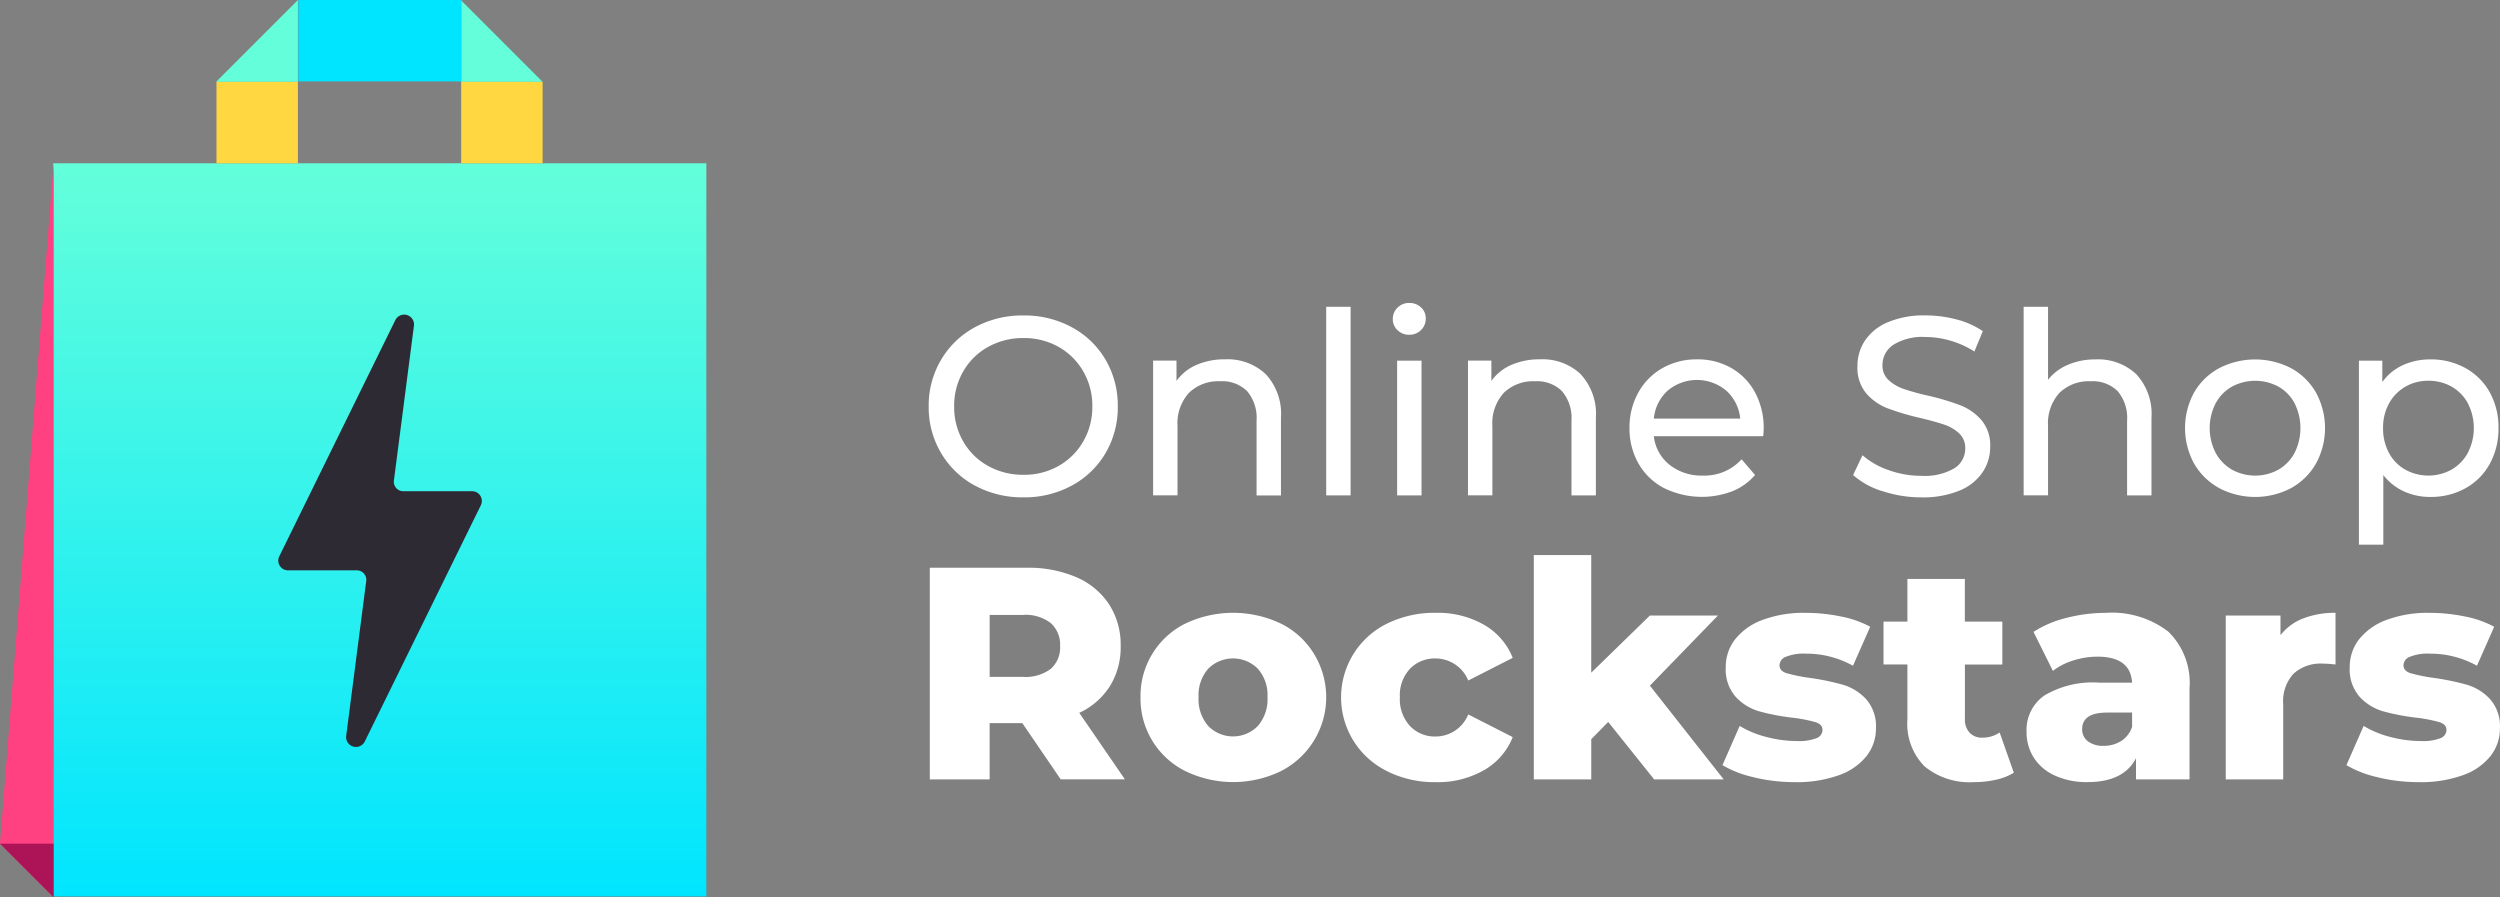 <svg xmlns="http://www.w3.org/2000/svg" xmlns:xlink="http://www.w3.org/1999/xlink" width="191.13" height="68.605" viewBox="0 0 191.13 68.605">
  <rect x="0" y="0" width="191.13" height="68.605" fill="#808080" stroke="none"/>
  <defs>
    <linearGradient id="linear-gradient" x1="0.5" x2="0.5" y2="1" gradientUnits="objectBoundingBox">
      <stop offset="0" stop-color="#64ffda"/>
      <stop offset="1" stop-color="#00e5ff"/>
    </linearGradient>
    <clipPath id="clip-path">
      <rect id="Rechteck_311" data-name="Rechteck 311" width="120.13" height="36.629" fill="none"/>
    </clipPath>
  </defs>
  <g id="rockstars-logo" transform="translate(-10328.87 -352.836)">
    <g id="logo-rock-text-white" transform="translate(10244.003 293.836)">
      <g id="Gruppe_192_00000136378386580300954870000005423789721058581680_" transform="translate(-848.833 -920.3)">
        <rect id="Rechteck_275_00000108267599715033335130000011696398366009661086_" width="49.933" height="56.053" transform="translate(937.768 991.783)" fill="url(#linear-gradient)"/>
        <path id="Pfad_270_00000134936532894823312480000012921332622605089709_" d="M1041.259,985.559H1035V979.3" transform="translate(-66.076 0)" fill="#64ffda"/>
        <path id="Pfad_271_00000178884704539088225370000001158351804930057115_" d="M1005.524,979.3H999.3v6.224h12.483V979.3Z" transform="translate(-42.79 0)" fill="#00e5ff"/>
        <path id="Pfad_272_00000105394875825593214990000018102824203763190699_" d="M981.2,985.559h6.259V979.3" transform="translate(-30.983 0)" fill="#64ffda"/>
        <rect id="Rechteck_276_00000013910814617633680810000009302506816916624276_" width="6.224" height="6.224" transform="translate(950.251 985.559)" fill="#ffd740"/>
        <rect id="Rechteck_277_00000049930737512045092020000015222341657190085557_" width="6.224" height="6.224" transform="translate(968.959 985.559)" fill="#ffd740"/>
        <path id="Pfad_274_00000156557967443659011780000011549367538798817702_" d="M937.8,1071.322l-4.1-4.1,4.1-52.019Z" transform="translate(0 -23.417)" fill="#ff4081"/>
        <path id="Pfad_275_00000032624034341259530390000012860695014694623631_" d="M937.8,1168.9l-4.1-4.1h4.1Z" transform="translate(0 -120.998)" fill="#ad1457"/>
        <g id="Gruppe_66" data-name="Gruppe 66" transform="translate(954.971 1003.355)">
          <path id="Pfad_356" data-name="Pfad 356" d="M1009.7,1061.978h-5.251a.723.723,0,0,1-.73-.834l1.53-11.823a.753.753,0,0,0-1.426-.417l-8.867,18.047a.745.745,0,0,0,.661,1.078h5.251a.723.723,0,0,1,.73.835l-1.53,11.823a.753.753,0,0,0,1.426.417l8.867-18.047A.745.745,0,0,0,1009.7,1061.978Z" transform="translate(-994.873 -1048.479)" fill="#2d2a34"/>
        </g>
      </g>
    </g>
    <g id="Gruppe_69" data-name="Gruppe 69" transform="translate(10399.87 376)">
      <g id="Gruppe_67" data-name="Gruppe 67" clip-path="url(#clip-path)">
        <path id="Pfad_357" data-name="Pfad 357" d="M7.363,80.517h-2.5v4.3H.291V68.638h7.4a9.223,9.223,0,0,1,3.814.728,5.658,5.658,0,0,1,2.5,2.08,5.708,5.708,0,0,1,.878,3.178,5.635,5.635,0,0,1-.82,3.062,5.547,5.547,0,0,1-2.346,2.045l3.49,5.085H10.3Zm2.173-7.65a3.158,3.158,0,0,0-2.126-.624H4.867v4.738H7.41a3.2,3.2,0,0,0,2.126-.612,2.17,2.17,0,0,0,.716-1.745,2.206,2.206,0,0,0-.716-1.757" transform="translate(-0.205 -48.396)" fill="#fff"/>
        <path id="Pfad_358" data-name="Pfad 358" d="M58.357,92.427a6.19,6.19,0,0,1-3.444-5.662,6.173,6.173,0,0,1,3.432-5.628,8.512,8.512,0,0,1,7.292,0,6.148,6.148,0,0,1,2.519,2.288,6.343,6.343,0,0,1-2.519,9,8.377,8.377,0,0,1-7.28,0m5.524-3.455a3.122,3.122,0,0,0,.74-2.207,3.047,3.047,0,0,0-.74-2.173,2.679,2.679,0,0,0-3.791,0,3.045,3.045,0,0,0-.739,2.173,3.121,3.121,0,0,0,.739,2.207,2.652,2.652,0,0,0,3.791,0" transform="translate(-38.718 -56.63)" fill="#fff"/>
        <path id="Pfad_359" data-name="Pfad 359" d="M110.573,92.427a6.282,6.282,0,0,1,0-11.29,8.211,8.211,0,0,1,3.721-.82,7.106,7.106,0,0,1,3.675.913,5.056,5.056,0,0,1,2.2,2.53l-3.4,1.734a2.7,2.7,0,0,0-2.5-1.687,2.627,2.627,0,0,0-1.953.786,2.961,2.961,0,0,0-.774,2.173,3.034,3.034,0,0,0,.774,2.207,2.607,2.607,0,0,0,1.953.8,2.694,2.694,0,0,0,2.5-1.687l3.4,1.733a5.052,5.052,0,0,1-2.2,2.531,7.106,7.106,0,0,1-3.675.913,8.113,8.113,0,0,1-3.721-.832" transform="translate(-75.519 -56.63)" fill="#fff"/>
        <path id="Pfad_360" data-name="Pfad 360" d="M162.556,78.105l-1.294,1.317V82.5H156.87V65.347h4.391v8.991l4.484-4.369h5.2l-5.2,5.362,5.64,7.165h-5.316Z" transform="translate(-110.607 -46.075)" fill="#fff"/>
        <path id="Pfad_361" data-name="Pfad 361" d="M208.222,92.9a8.165,8.165,0,0,1-2.45-.936l1.317-3a7.44,7.44,0,0,0,2.034.843,9.094,9.094,0,0,0,2.334.312,3.734,3.734,0,0,0,1.513-.22.688.688,0,0,0,.451-.636q0-.415-.543-.589a11.318,11.318,0,0,0-1.722-.335,16.939,16.939,0,0,1-2.554-.485,3.942,3.942,0,0,1-1.814-1.109,3.171,3.171,0,0,1-.763-2.265,3.422,3.422,0,0,1,.716-2.138,4.748,4.748,0,0,1,2.092-1.479,8.965,8.965,0,0,1,3.293-.543,13.317,13.317,0,0,1,2.7.277,7.765,7.765,0,0,1,2.242.786l-1.317,2.981a7.3,7.3,0,0,0-3.606-.925,3.6,3.6,0,0,0-1.526.242.724.724,0,0,0-.485.636q0,.44.532.613a12.2,12.2,0,0,0,1.757.358,19.323,19.323,0,0,1,2.565.531,3.922,3.922,0,0,1,1.768,1.1,3.125,3.125,0,0,1,.751,2.23,3.391,3.391,0,0,1-.717,2.115,4.67,4.67,0,0,1-2.115,1.467,9.485,9.485,0,0,1-3.363.532,13.513,13.513,0,0,1-3.1-.358" transform="translate(-145.087 -56.63)" fill="#fff"/>
        <path id="Pfad_362" data-name="Pfad 362" d="M257.5,86.354a4.43,4.43,0,0,1-1.352.532,7.505,7.505,0,0,1-1.7.185,5.394,5.394,0,0,1-3.767-1.2,4.608,4.608,0,0,1-1.317-3.582V78.079h-1.826V74.8h1.826V71.539h4.391V74.8h2.866v3.282H253.76V82.24a1.472,1.472,0,0,0,.358,1.051,1.25,1.25,0,0,0,.959.381,2.32,2.32,0,0,0,1.34-.393Z" transform="translate(-174.539 -50.441)" fill="#fff"/>
        <path id="Pfad_363" data-name="Pfad 363" d="M295.428,81.738a5.457,5.457,0,0,1,1.641,4.356v6.957h-4.091V91.433q-.948,1.826-3.7,1.826a5.792,5.792,0,0,1-2.519-.508,3.73,3.73,0,0,1-1.606-1.375,3.642,3.642,0,0,1-.543-1.976,3.206,3.206,0,0,1,1.363-2.762,7.239,7.239,0,0,1,4.206-.982h2.5q-.116-1.988-2.658-1.988a6.089,6.089,0,0,0-1.826.289,4.869,4.869,0,0,0-1.572.8l-1.479-2.981a8.192,8.192,0,0,1,2.531-1.075,12.047,12.047,0,0,1,2.993-.381,7.068,7.068,0,0,1,4.761,1.422m-3.582,8.378a2.061,2.061,0,0,0,.832-1.086V87.943h-1.9q-1.919,0-1.918,1.271a1.117,1.117,0,0,0,.439.925,1.891,1.891,0,0,0,1.2.347,2.433,2.433,0,0,0,1.341-.37" transform="translate(-200.676 -56.63)" fill="#fff"/>
        <path id="Pfad_364" data-name="Pfad 364" d="M342.182,80.744a6.619,6.619,0,0,1,2.462-.427v3.952a9.031,9.031,0,0,0-.994-.069,3.062,3.062,0,0,0-2.207.763,3.093,3.093,0,0,0-.8,2.335v5.755h-4.392V80.525h4.184v1.5a4.091,4.091,0,0,1,1.745-1.283" transform="translate(-237.088 -56.63)" fill="#fff"/>
        <path id="Pfad_365" data-name="Pfad 365" d="M369.975,92.9a8.165,8.165,0,0,1-2.45-.936l1.317-3a7.44,7.44,0,0,0,2.034.843,9.094,9.094,0,0,0,2.334.312,3.734,3.734,0,0,0,1.513-.22.688.688,0,0,0,.451-.636q0-.415-.543-.589a11.318,11.318,0,0,0-1.722-.335,16.939,16.939,0,0,1-2.554-.485,3.941,3.941,0,0,1-1.814-1.109,3.171,3.171,0,0,1-.763-2.265,3.422,3.422,0,0,1,.716-2.138,4.748,4.748,0,0,1,2.092-1.479,8.965,8.965,0,0,1,3.293-.543,13.317,13.317,0,0,1,2.7.277,7.764,7.764,0,0,1,2.242.786l-1.317,2.981a7.3,7.3,0,0,0-3.606-.925,3.6,3.6,0,0,0-1.526.242.724.724,0,0,0-.485.636q0,.44.532.613a12.2,12.2,0,0,0,1.757.358,19.323,19.323,0,0,1,2.565.531,3.922,3.922,0,0,1,1.768,1.1,3.125,3.125,0,0,1,.751,2.23,3.391,3.391,0,0,1-.717,2.115,4.67,4.67,0,0,1-2.115,1.467,9.485,9.485,0,0,1-3.363.532,13.513,13.513,0,0,1-3.1-.358" transform="translate(-259.136 -56.63)" fill="#fff"/>
        <path id="Pfad_366" data-name="Pfad 366" d="M3.536,16.238a6.676,6.676,0,0,1-2.594-2.5A6.851,6.851,0,0,1,0,10.184,6.851,6.851,0,0,1,.942,6.629a6.676,6.676,0,0,1,2.594-2.5,7.6,7.6,0,0,1,3.712-.9,7.563,7.563,0,0,1,3.692.9,6.63,6.63,0,0,1,2.584,2.487,6.9,6.9,0,0,1,.933,3.566,6.9,6.9,0,0,1-.933,3.566,6.632,6.632,0,0,1-2.584,2.487,7.563,7.563,0,0,1-3.692.9,7.6,7.6,0,0,1-3.712-.9m6.4-1.506a4.99,4.99,0,0,0,1.885-1.875,5.248,5.248,0,0,0,.69-2.672,5.247,5.247,0,0,0-.69-2.672A5,5,0,0,0,9.939,5.637a5.346,5.346,0,0,0-2.691-.68,5.453,5.453,0,0,0-2.711.68,4.953,4.953,0,0,0-1.9,1.875,5.247,5.247,0,0,0-.69,2.672,5.248,5.248,0,0,0,.69,2.672,4.948,4.948,0,0,0,1.9,1.875,5.447,5.447,0,0,0,2.711.68,5.34,5.34,0,0,0,2.691-.68" transform="translate(0 -2.276)" fill="#fff"/>
        <path id="Pfad_367" data-name="Pfad 367" d="M66.8,15.764A4.472,4.472,0,0,1,67.953,19.1v5.927H66.088V19.31a3.164,3.164,0,0,0-.719-2.254,2.7,2.7,0,0,0-2.06-.758,3.211,3.211,0,0,0-2.39.884,3.456,3.456,0,0,0-.874,2.536v5.3H58.179v-10.3h1.787v1.554a3.629,3.629,0,0,1,1.526-1.224,5.332,5.332,0,0,1,2.186-.428A4.255,4.255,0,0,1,66.8,15.764" transform="translate(-41.021 -10.313)" fill="#fff"/>
        <rect id="Rechteck_310" data-name="Rechteck 310" width="1.865" height="14.418" transform="translate(30.391 0.291)" fill="#fff"/>
        <path id="Pfad_368" data-name="Pfad 368" d="M120.673,2.079a1.146,1.146,0,0,1-.359-.855,1.178,1.178,0,0,1,.359-.865,1.224,1.224,0,0,1,.9-.36,1.265,1.265,0,0,1,.9.34,1.117,1.117,0,0,1,.36.845,1.2,1.2,0,0,1-.36.884,1.226,1.226,0,0,1-.9.36,1.243,1.243,0,0,1-.9-.35m-.029,2.332h1.865v10.3h-1.865Z" transform="translate(-84.831)" fill="#fff"/>
        <path id="Pfad_369" data-name="Pfad 369" d="M148.433,15.764a4.472,4.472,0,0,1,1.156,3.333v5.927h-1.865V19.31A3.164,3.164,0,0,0,147,17.056a2.7,2.7,0,0,0-2.06-.758,3.211,3.211,0,0,0-2.39.884,3.456,3.456,0,0,0-.874,2.536v5.3h-1.865v-10.3H141.6v1.554a3.629,3.629,0,0,1,1.526-1.224,5.332,5.332,0,0,1,2.186-.428,4.255,4.255,0,0,1,3.119,1.137" transform="translate(-98.581 -10.313)" fill="#fff"/>
        <path id="Pfad_370" data-name="Pfad 370" d="M191.876,20.495H183.52a3.234,3.234,0,0,0,1.2,2.186,3.9,3.9,0,0,0,2.536.826,3.819,3.819,0,0,0,2.973-1.244l1.03,1.2a4.513,4.513,0,0,1-1.739,1.244,6.556,6.556,0,0,1-5.217-.243,4.776,4.776,0,0,1-1.953-1.875,5.376,5.376,0,0,1-.69-2.72,5.465,5.465,0,0,1,.67-2.7,4.8,4.8,0,0,1,1.846-1.875,5.257,5.257,0,0,1,2.652-.671,5.151,5.151,0,0,1,2.633.671,4.712,4.712,0,0,1,1.807,1.875,5.714,5.714,0,0,1,.651,2.759,5.325,5.325,0,0,1-.039.564m-7.3-3.478a3.289,3.289,0,0,0-1.059,2.138h6.607a3.315,3.315,0,0,0-1.059-2.128,3.477,3.477,0,0,0-4.489-.01" transform="translate(-128.082 -10.313)" fill="#fff"/>
        <path id="Pfad_371" data-name="Pfad 371" d="M241.881,16.665a6.084,6.084,0,0,1-2.244-1.234l.719-1.516a5.945,5.945,0,0,0,1.992,1.137,7.321,7.321,0,0,0,2.5.437,4.493,4.493,0,0,0,2.526-.573,1.767,1.767,0,0,0,.836-1.525,1.5,1.5,0,0,0-.457-1.137,3.056,3.056,0,0,0-1.127-.671q-.671-.233-1.895-.525a19.462,19.462,0,0,1-2.478-.738,4.1,4.1,0,0,1-1.613-1.137,3.036,3.036,0,0,1-.67-2.069,3.5,3.5,0,0,1,.573-1.963,3.937,3.937,0,0,1,1.739-1.4,7.056,7.056,0,0,1,2.9-.525,9.175,9.175,0,0,1,2.371.311,6.315,6.315,0,0,1,2,.894l-.641,1.554a7.054,7.054,0,0,0-1.827-.826,6.819,6.819,0,0,0-1.9-.282,4.2,4.2,0,0,0-2.477.6,1.845,1.845,0,0,0-.826,1.554,1.485,1.485,0,0,0,.467,1.137,3.227,3.227,0,0,0,1.156.68,18,18,0,0,0,1.875.515,19.035,19.035,0,0,1,2.468.738,4.153,4.153,0,0,1,1.6,1.127,2.968,2.968,0,0,1,.67,2.04,3.472,3.472,0,0,1-.583,1.953,3.9,3.9,0,0,1-1.768,1.4,7.317,7.317,0,0,1-2.915.515,9.3,9.3,0,0,1-2.964-.476" transform="translate(-168.964 -2.276)" fill="#fff"/>
        <path id="Pfad_372" data-name="Pfad 372" d="M292.465,6.147a4.472,4.472,0,0,1,1.156,3.333v5.927h-1.865V9.694a3.164,3.164,0,0,0-.719-2.254,2.7,2.7,0,0,0-2.06-.758,3.211,3.211,0,0,0-2.39.884,3.456,3.456,0,0,0-.874,2.536v5.3h-1.865V.988h1.865V6.565a3.85,3.85,0,0,1,1.526-1.146,5.25,5.25,0,0,1,2.108-.408,4.255,4.255,0,0,1,3.119,1.137" transform="translate(-200.136 -0.697)" fill="#fff"/>
        <path id="Pfad_373" data-name="Pfad 373" d="M328.29,24.459a4.933,4.933,0,0,1-1.914-1.875,5.674,5.674,0,0,1,0-5.422A4.864,4.864,0,0,1,328.29,15.3a5.994,5.994,0,0,1,5.509,0,4.881,4.881,0,0,1,1.9,1.865,5.672,5.672,0,0,1,0,5.422,4.952,4.952,0,0,1-1.9,1.875,5.916,5.916,0,0,1-5.509,0m4.538-1.409a3.22,3.22,0,0,0,1.234-1.283,4.24,4.24,0,0,0,0-3.789,3.159,3.159,0,0,0-1.234-1.273,3.761,3.761,0,0,0-3.556,0,3.221,3.221,0,0,0-1.244,1.273,4.157,4.157,0,0,0,0,3.789,3.283,3.283,0,0,0,1.244,1.283,3.689,3.689,0,0,0,3.556,0" transform="translate(-229.636 -10.313)" fill="#fff"/>
        <path id="Pfad_374" data-name="Pfad 374" d="M378.9,15.288a4.754,4.754,0,0,1,1.856,1.846,5.467,5.467,0,0,1,.671,2.74,5.522,5.522,0,0,1-.671,2.749,4.732,4.732,0,0,1-1.856,1.856,5.412,5.412,0,0,1-2.681.661,4.77,4.77,0,0,1-2.031-.428,4.217,4.217,0,0,1-1.564-1.244v5.324h-1.865V14.724h1.787v1.632a3.959,3.959,0,0,1,1.574-1.292,4.97,4.97,0,0,1,2.1-.437,5.415,5.415,0,0,1,2.681.661m-1.059,7.763a3.288,3.288,0,0,0,1.244-1.283,4.159,4.159,0,0,0,0-3.789,3.225,3.225,0,0,0-1.244-1.273,3.537,3.537,0,0,0-1.778-.447,3.443,3.443,0,0,0-1.759.456,3.312,3.312,0,0,0-1.243,1.273,3.79,3.79,0,0,0-.457,1.885,3.918,3.918,0,0,0,.447,1.895,3.2,3.2,0,0,0,1.244,1.283,3.67,3.67,0,0,0,3.546,0" transform="translate(-261.414 -10.313)" fill="#fff"/>
      </g>
    </g>
  </g>
</svg>
